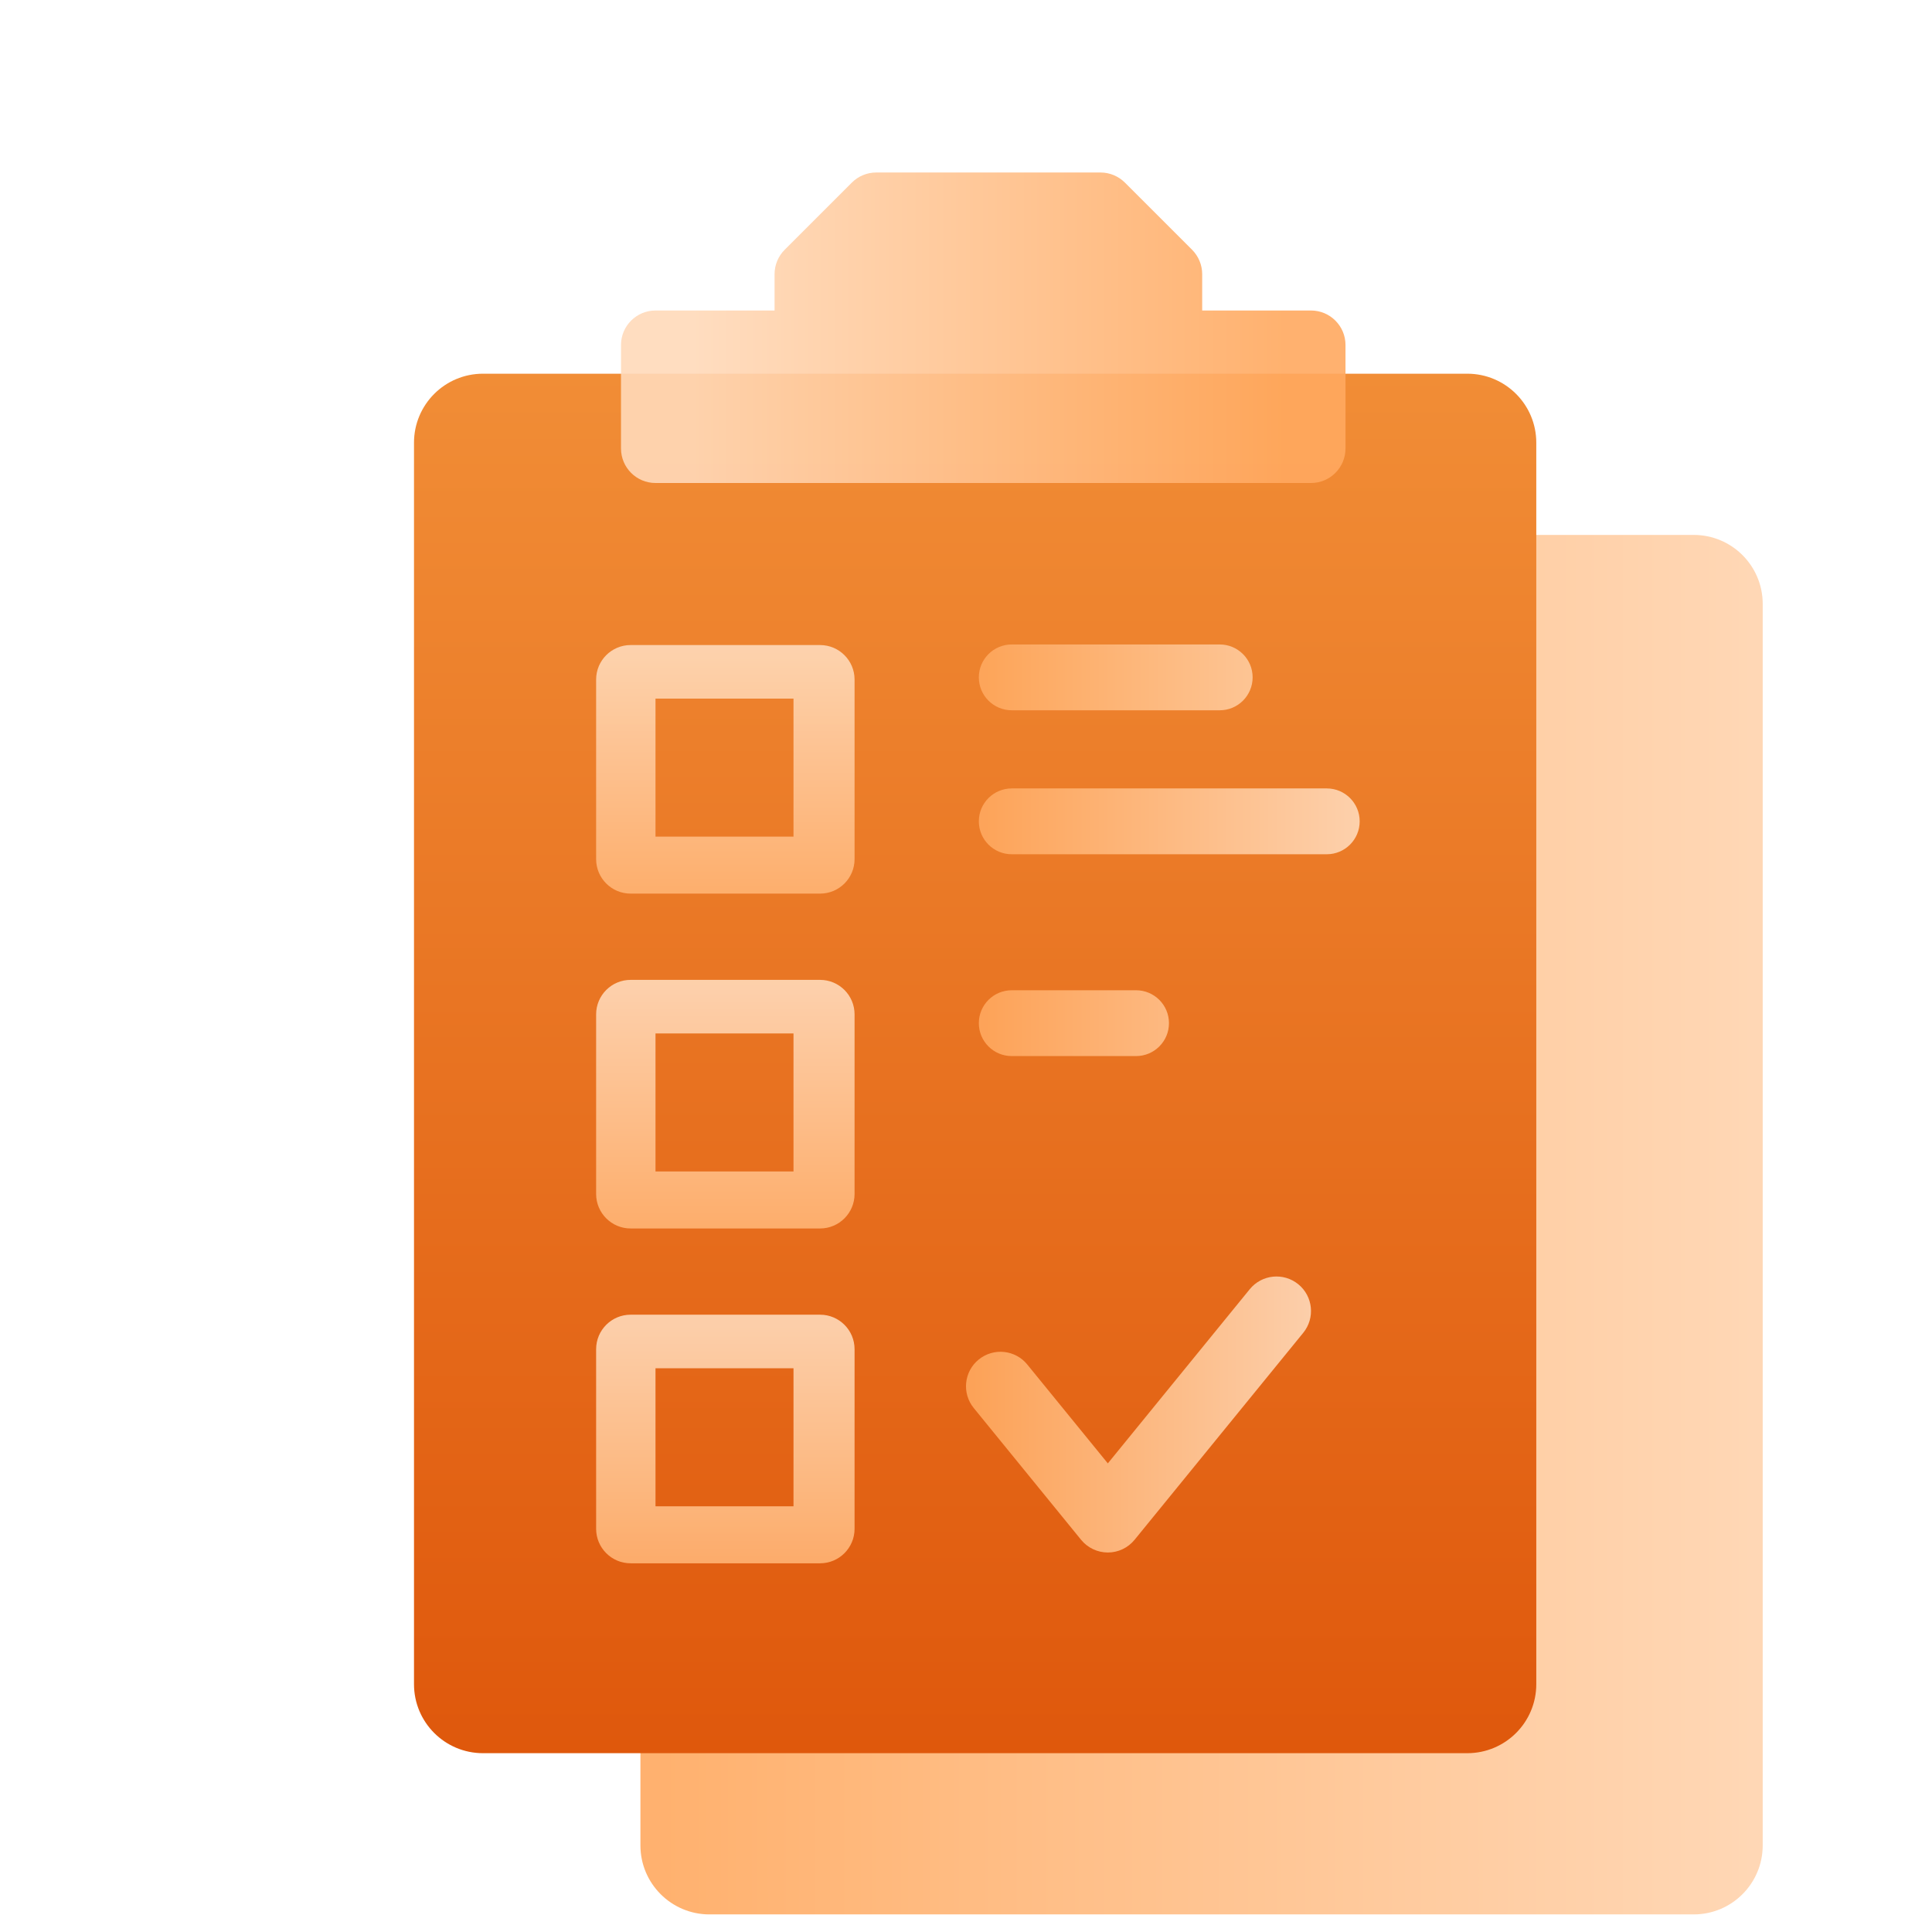 <svg width="56" height="56" viewBox="0 0 56 56" fill="none" xmlns="http://www.w3.org/2000/svg">
<path opacity="0.9" d="M49.093 15.505H20.563C19.459 15.505 18.563 16.4 18.563 17.505V53.49C18.563 54.594 19.459 55.49 20.563 55.49H49.093C50.198 55.49 51.093 54.594 51.093 53.49V17.505C51.093 16.4 50.198 15.505 49.093 15.505Z" fill="url(#paint0_linear_1607_28054)"/>
<path d="M42.53 10.832H14C12.895 10.832 12 11.727 12 12.832V48.817C12 49.922 12.895 50.817 14 50.817H42.53C43.635 50.817 44.53 49.922 44.53 48.817V12.832C44.53 11.727 43.635 10.832 42.53 10.832Z" fill="url(#paint1_linear_1607_28054)"/>
<path opacity="0.9" fill-rule="evenodd" clip-rule="evenodd" d="M22.451 9V7.947C22.451 7.681 22.556 7.427 22.744 7.24L24.691 5.293C24.878 5.105 25.132 5 25.398 5H31.899C32.164 5 32.419 5.106 32.606 5.293L34.553 7.239C34.74 7.427 34.846 7.681 34.846 7.947V9H38C38.552 9 39 9.448 39 10V13C39 13.552 38.552 14 38 14H19C18.448 14 18 13.552 18 13V10C18 9.448 18.448 9 19 9H22.451Z" fill="url(#paint2_linear_1607_28054)"/>
<path opacity="0.9" fill-rule="evenodd" clip-rule="evenodd" d="M37.632 37.225C38.06 37.574 38.124 38.204 37.775 38.632L32.886 44.632C32.696 44.865 32.412 45 32.111 45C31.811 45 31.526 44.865 31.336 44.632L28.225 40.813C27.876 40.385 27.94 39.755 28.368 39.407C28.797 39.058 29.426 39.122 29.775 39.55L32.111 42.417L36.225 37.368C36.574 36.94 37.203 36.876 37.632 37.225Z" fill="url(#paint3_linear_1607_28054)"/>
<path opacity="0.9" fill-rule="evenodd" clip-rule="evenodd" d="M36.308 19.634C36.308 19.107 35.881 18.68 35.354 18.68H29.326C28.799 18.68 28.372 19.107 28.372 19.634V19.634C28.372 20.161 28.799 20.588 29.326 20.588H35.354C35.881 20.588 36.308 20.161 36.308 19.634V19.634ZM39.411 23.807C39.411 23.28 38.984 22.853 38.457 22.853H29.326C28.799 22.853 28.372 23.28 28.372 23.807V23.807C28.372 24.334 28.799 24.761 29.326 24.761H38.457C38.984 24.761 39.411 24.334 39.411 23.807V23.807ZM28.372 29.657C28.372 29.13 28.799 28.703 29.326 28.703H32.928C33.456 28.703 33.883 29.13 33.883 29.657V29.657C33.883 30.184 33.456 30.611 32.928 30.611H29.326C28.799 30.611 28.372 30.184 28.372 29.657V29.657Z" fill="url(#paint4_linear_1607_28054)"/>
<path opacity="0.9" fill-rule="evenodd" clip-rule="evenodd" d="M23.77 25.902C24.322 25.902 24.77 25.455 24.77 24.902V19.697C24.77 19.145 24.322 18.697 23.77 18.697H18.279C17.727 18.697 17.279 19.145 17.279 19.697V24.902C17.279 25.455 17.727 25.902 18.279 25.902H23.77ZM23 20.25H19V24.25H23V20.25Z" fill="url(#paint5_linear_1607_28054)"/>
<path opacity="0.9" fill-rule="evenodd" clip-rule="evenodd" d="M23.77 35.608C24.322 35.608 24.77 35.16 24.77 34.608V29.402C24.77 28.85 24.322 28.402 23.77 28.402H18.279C17.727 28.402 17.279 28.85 17.279 29.402V34.608C17.279 35.16 17.727 35.608 18.279 35.608H23.77ZM23 29.955H19V33.955H23V29.955Z" fill="url(#paint6_linear_1607_28054)"/>
<path opacity="0.9" fill-rule="evenodd" clip-rule="evenodd" d="M23.77 45.313C24.322 45.313 24.77 44.865 24.77 44.313V39.107C24.77 38.555 24.322 38.107 23.77 38.107H18.279C17.727 38.107 17.279 38.555 17.279 39.107V44.313C17.279 44.865 17.727 45.313 18.279 45.313H23.77ZM23 39.66H19V43.66H23V39.66Z" fill="url(#paint7_linear_1607_28054)"/>
<defs>
<linearGradient id="paint0_linear_1607_28054" x1="19.101" y1="40" x2="56" y2="40" gradientUnits="userSpaceOnUse">
<stop stop-color="#FFA95F"/>
<stop offset="1" stop-color="#FFDABA"/>
</linearGradient>
<linearGradient id="paint1_linear_1607_28054" x1="28.265" y1="10.832" x2="28.265" y2="50.817" gradientUnits="userSpaceOnUse">
<stop stop-color="#F18D36"/>
<stop offset="1" stop-color="#DF580C"/>
</linearGradient>
<linearGradient id="paint2_linear_1607_28054" x1="20" y1="10.353" x2="50.5" y2="10.353" gradientUnits="userSpaceOnUse">
<stop stop-color="#FFDABA"/>
<stop offset="0.566" stop-color="#FFA95F"/>
</linearGradient>
<linearGradient id="paint3_linear_1607_28054" x1="28.165" y1="41.901" x2="37.971" y2="41.901" gradientUnits="userSpaceOnUse">
<stop stop-color="#FFA95F"/>
<stop offset="1" stop-color="#FFDABA"/>
</linearGradient>
<linearGradient id="paint4_linear_1607_28054" x1="28.554" y1="25.989" x2="39.38" y2="25.989" gradientUnits="userSpaceOnUse">
<stop stop-color="#FFA95F"/>
<stop offset="1" stop-color="#FFDABA"/>
</linearGradient>
<linearGradient id="paint5_linear_1607_28054" x1="21" y1="28" x2="21" y2="19" gradientUnits="userSpaceOnUse">
<stop stop-color="#FFA95F"/>
<stop offset="1" stop-color="#FFDABA"/>
</linearGradient>
<linearGradient id="paint6_linear_1607_28054" x1="21" y1="37.705" x2="21" y2="28.705" gradientUnits="userSpaceOnUse">
<stop stop-color="#FFA95F"/>
<stop offset="1" stop-color="#FFDABA"/>
</linearGradient>
<linearGradient id="paint7_linear_1607_28054" x1="21" y1="47.41" x2="21" y2="38.41" gradientUnits="userSpaceOnUse">
<stop stop-color="#FFA95F"/>
<stop offset="1" stop-color="#FFDABA"/>
</linearGradient>
</defs>
</svg>
